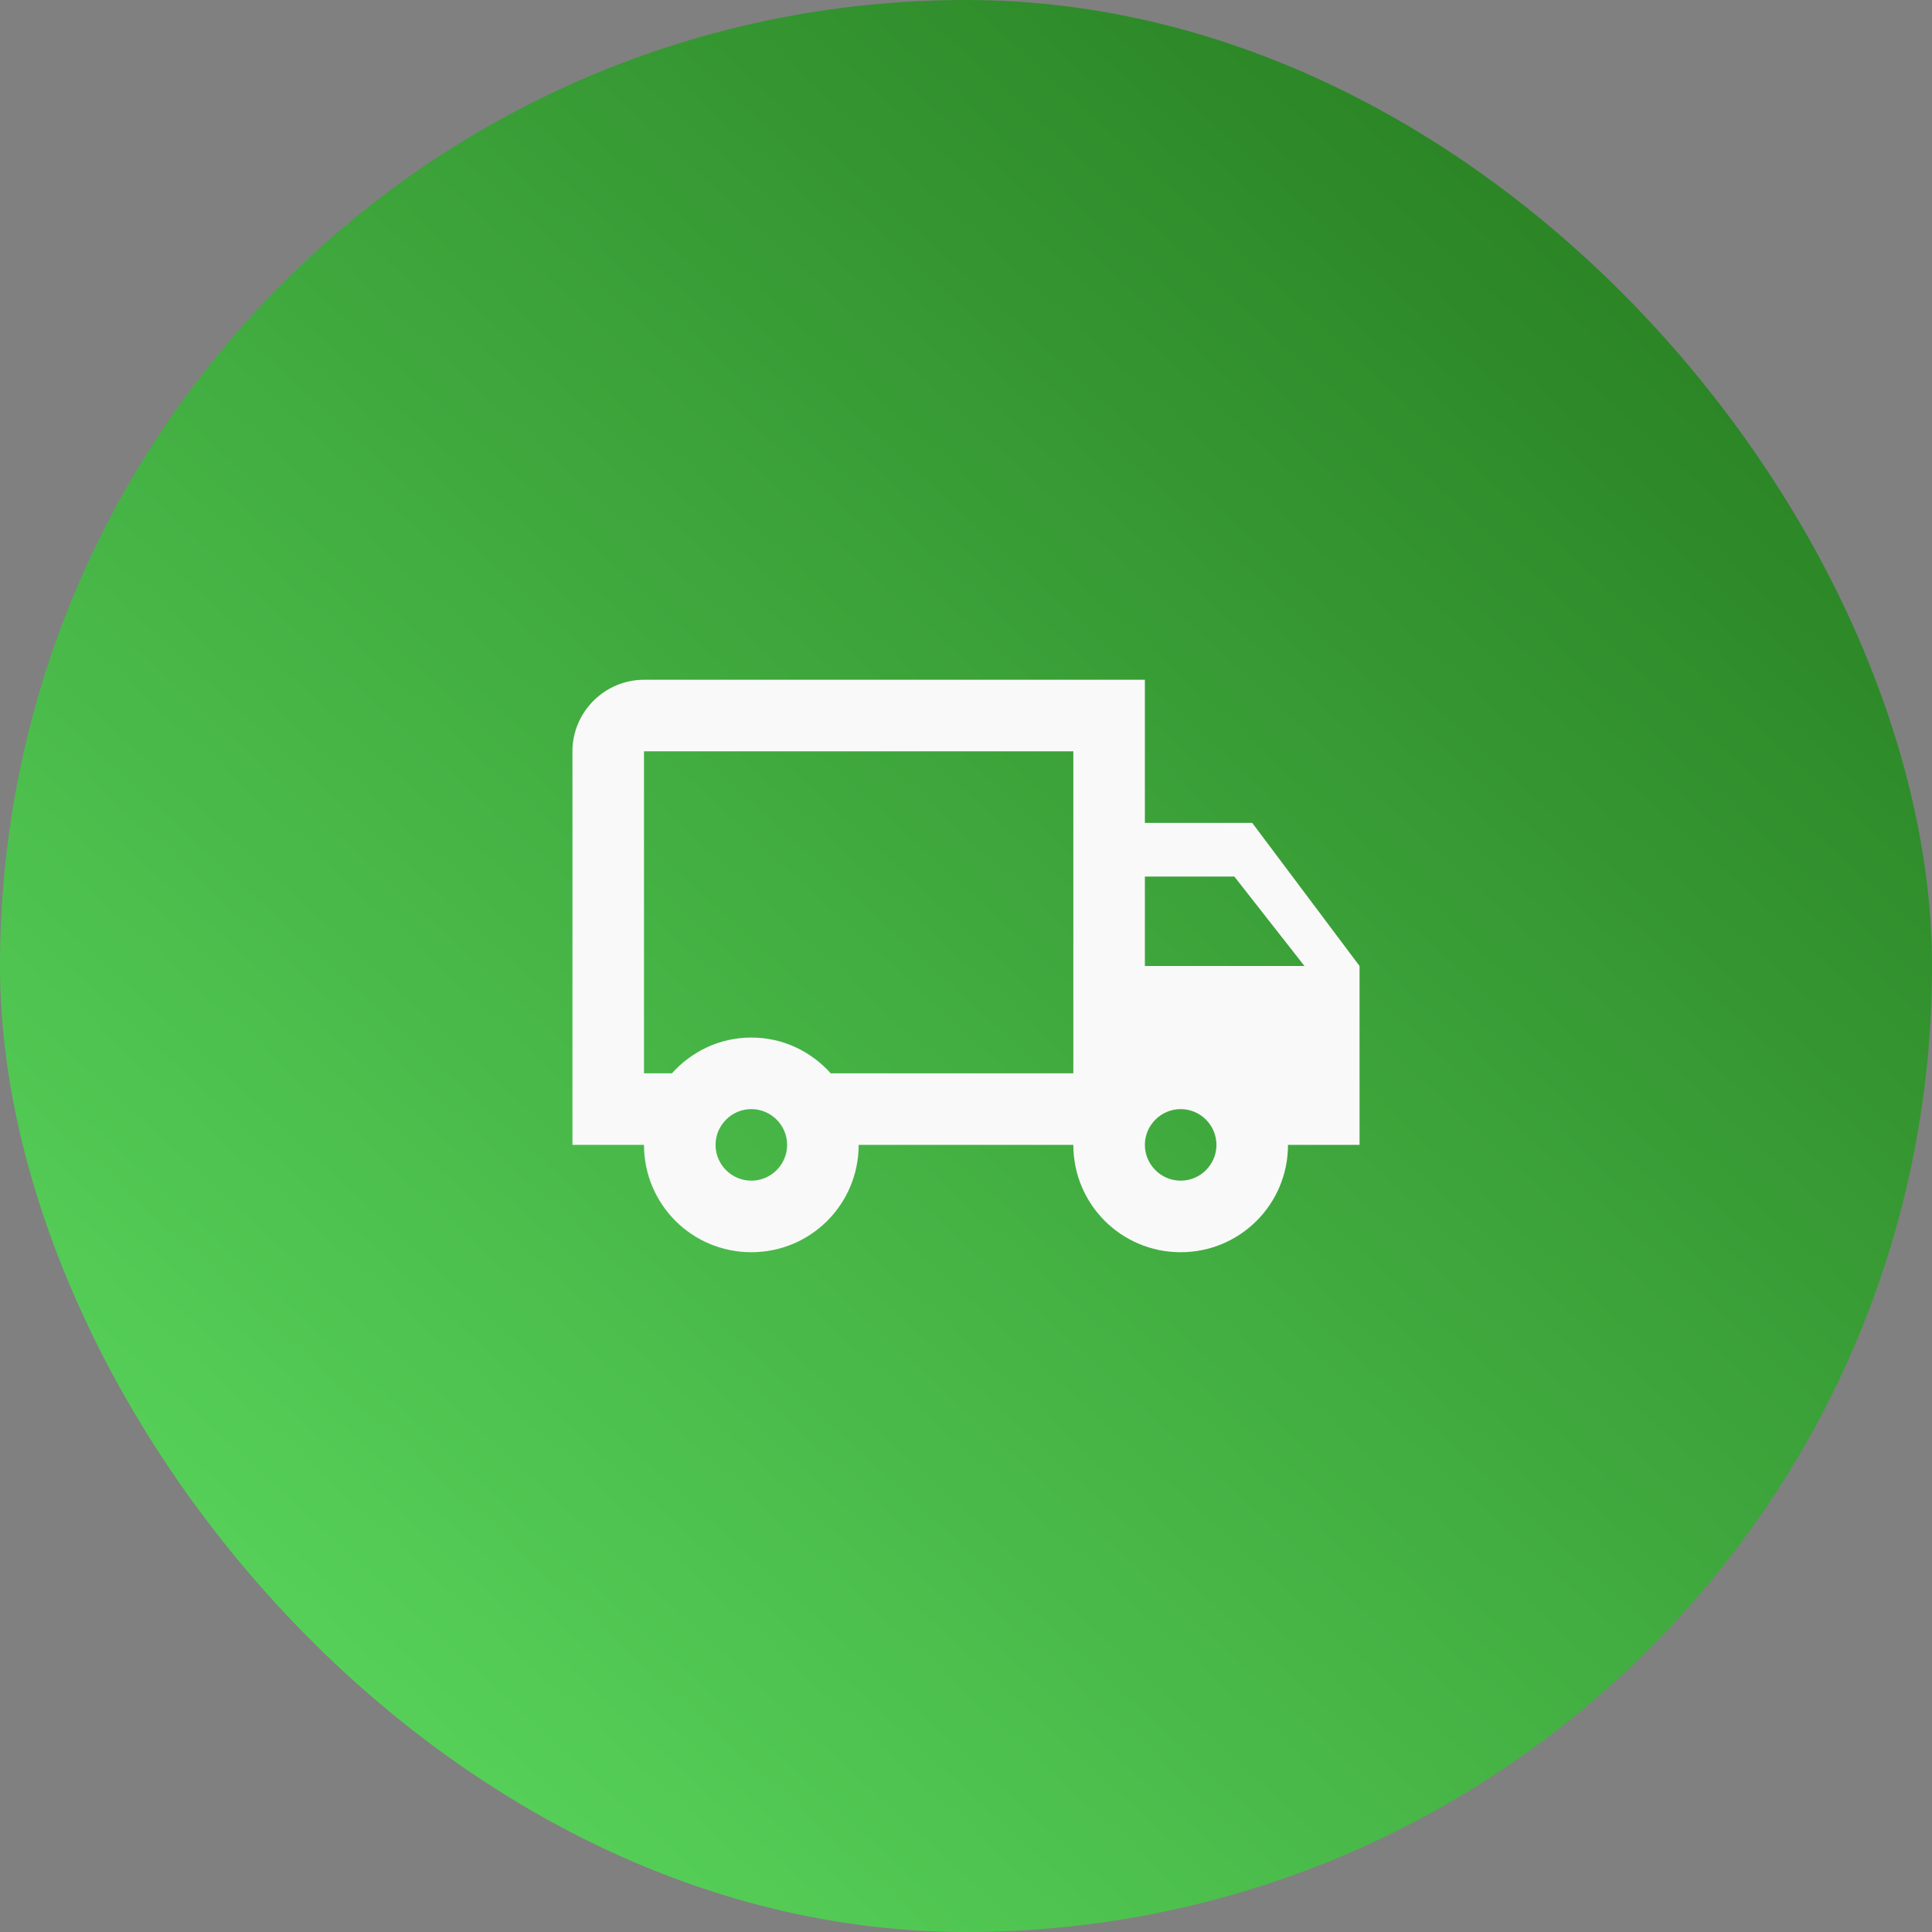 <?xml version="1.0" encoding="UTF-8"?>
<svg width="54px" height="54px" viewBox="0 0 54 54" version="1.1" xmlns="http://www.w3.org/2000/svg" xmlns:xlink="http://www.w3.org/1999/xlink">
    <rect x="0" y="0" width="54" height="54" fill="#808080" stroke="none"/>
    <title>D658FFDB-9121-42B8-968C-D65E1FD95B16</title>
    <defs>
        <linearGradient x1="130.311%" y1="-15.094%" x2="24.681%" y2="100%" id="linearGradient-1">
            <stop stop-color="#145C0A" offset="0%"></stop>
            <stop stop-color="#58D45B" offset="100%"></stop>
        </linearGradient>
    </defs>
    <g id="Category-Icons" stroke="none" stroke-width="1" fill="none" fill-rule="evenodd">
        <g transform="translate(-351, -286)" id="logistics">
            <g transform="translate(351, 286)">
                <rect id="Rectangle-Copy-10" fill="url(#linearGradient-1)" x="0" y="0" width="54" height="54" rx="27"></rect>
                <path d="M35,23 L32,23 L32,19 L18,19 C16.9,19 16,19.9 16,21 L16,32 L18,32 C18,33.66 19.34,35 21,35 C22.66,35 24,33.66 24,32 L30,32 C30,33.66 31.34,35 33,35 C34.66,35 36,33.66 36,32 L38,32 L38,27 L35,23 Z M34.5,24.5 L36.46,27 L32,27 L32,24.5 L34.5,24.5 Z M20,32 C20,32.55 20.45,33 21,33 C21.55,33 22,32.55 22,32 C22,31.45 21.55,31 21,31 C20.45,31 20,31.45 20,32 Z M23.22,30 C22.67,29.39 21.89,29 21,29 C20.11,29 19.33,29.39 18.78,30 L18,30 L18,21 L30,21 L30,30 L23.22,30 Z M32,32 C32,32.55 32.45,33 33,33 C33.55,33 34,32.55 34,32 C34,31.45 33.55,31 33,31 C32.45,31 32,31.45 32,32 Z" id="Shape" fill="#F9F9F9"></path>
            </g>
        </g>
    </g>
</svg>